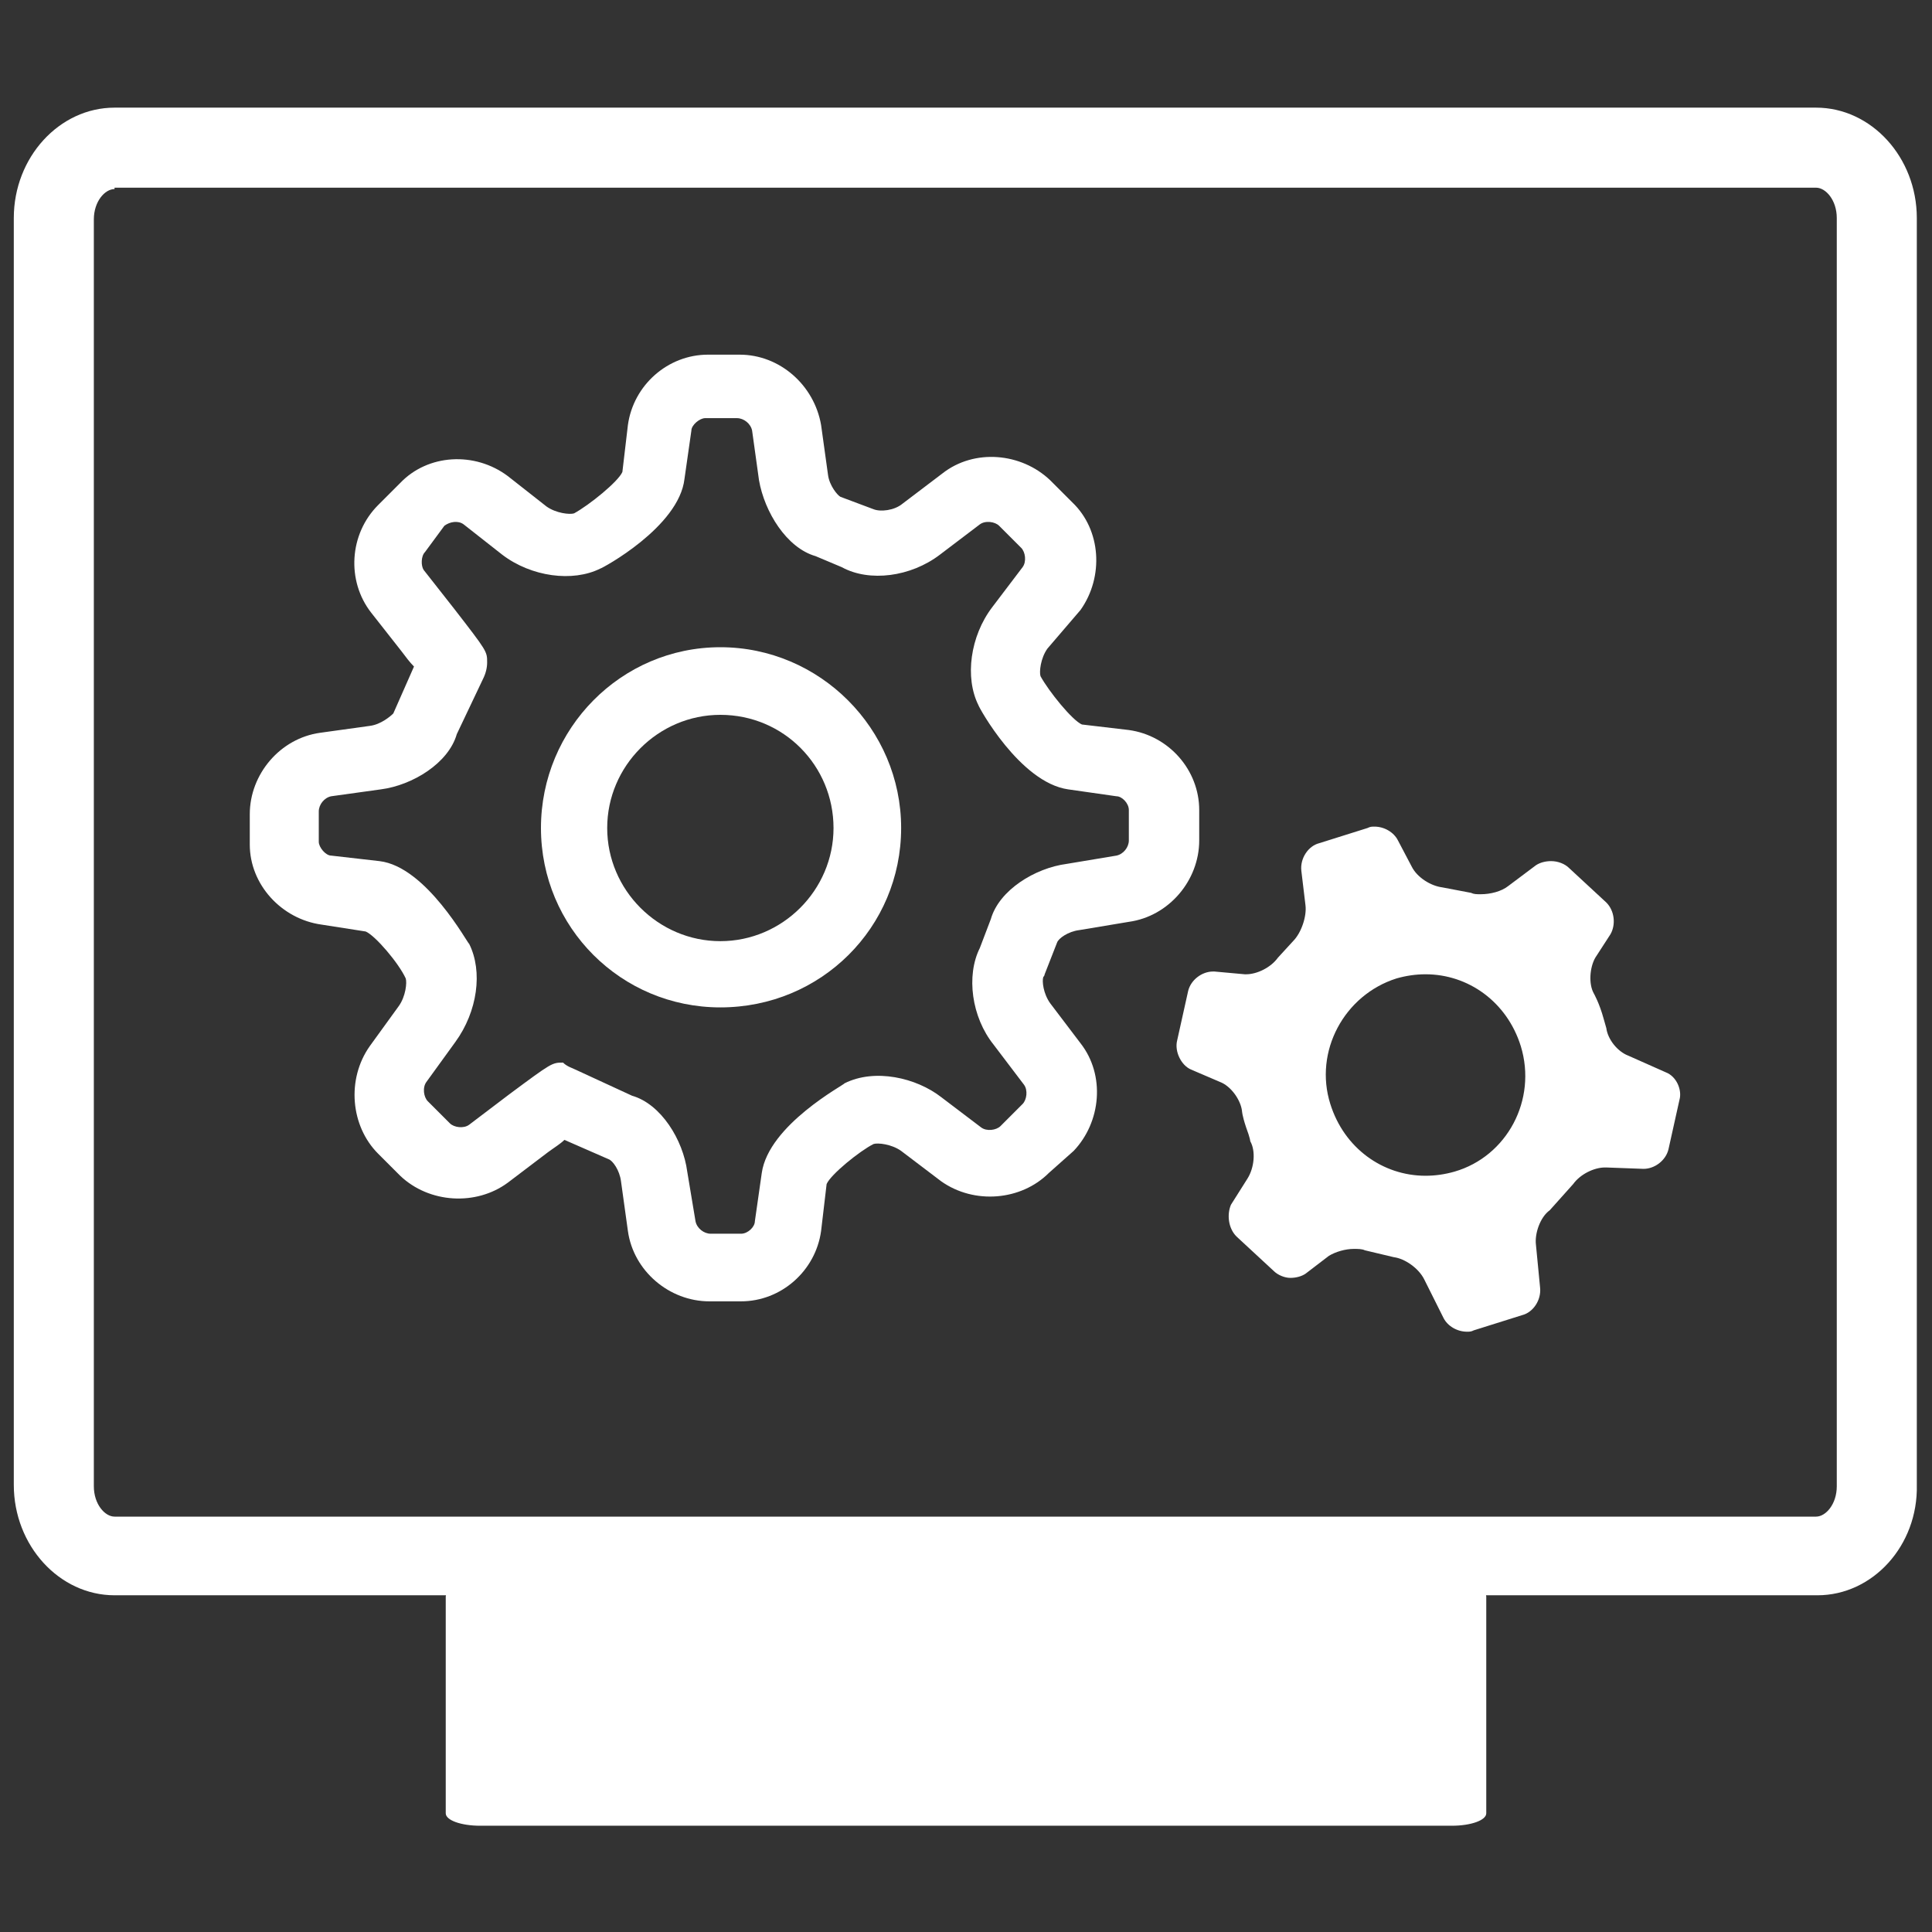 <?xml version="1.0" encoding="UTF-8"?>
<svg xmlns="http://www.w3.org/2000/svg" xmlns:xlink="http://www.w3.org/1999/xlink" version="1.1" id="Ebene_1" x="0px" y="0px" width="140px" height="140px" viewBox="0 0 140 140" style="enable-background:new 0 0 140 140;" xml:space="preserve">
<rect x="0" y="0" width="140" height="140" fill="#333333" stroke="none"/>
<style type="text/css">
	.st0{fill:#FFFFFF;}
</style>
<g>
	<g>
		<g>
			<path class="st0" d="M120.7,77.7l-2.7-1.2c-0.8-0.3-1.5-1.2-1.6-2c0,0,0,0-0.2-0.7c-0.3-1.1-0.7-1.8-0.7-1.8     c-0.4-0.7-0.3-1.9,0.1-2.6l1.1-1.7c0.4-0.7,0.3-1.7-0.3-2.3l-2.7-2.5c-0.3-0.3-0.8-0.5-1.3-0.5c-0.4,0-0.8,0.1-1.1,0.3l-2,1.5     c-0.5,0.4-1.3,0.6-2,0.6c-0.3,0-0.5,0-0.7-0.1l-2.1-0.4c-0.8-0.1-1.8-0.7-2.2-1.5l-1-1.9c-0.3-0.6-1-1-1.7-1     c-0.2,0-0.3,0-0.5,0.1l-3.5,1.1c-0.8,0.2-1.4,1.1-1.3,2l0.3,2.5c0.1,0.8-0.3,2-0.9,2.6l-1.1,1.2c-0.5,0.7-1.5,1.2-2.3,1.2     c0,0-0.1,0-0.1,0L88,70.4c0,0,0,0-0.1,0c-0.8,0-1.6,0.6-1.8,1.4l-0.8,3.6c-0.2,0.8,0.3,1.8,1,2.1l2.1,0.9     c0.8,0.3,1.5,1.3,1.6,2.1c0,0,0,0.3,0.3,1.2c0.3,0.8,0.3,1,0.3,1c0.4,0.7,0.3,1.9-0.2,2.7l-1.2,1.9C88.9,88,89,89,89.6,89.6     l2.7,2.5c0.3,0.3,0.8,0.5,1.2,0.5c0.4,0,0.8-0.1,1.1-0.3l1.7-1.3c0.5-0.3,1.2-0.5,1.8-0.5c0.3,0,0.6,0,0.8,0.1l2.1,0.5     c0.8,0.1,1.8,0.8,2.2,1.6l1.4,2.8c0.3,0.6,1,1,1.7,1c0.2,0,0.3,0,0.5-0.1l3.5-1.1c0.8-0.2,1.4-1.1,1.3-2l-0.3-3.1     c-0.1-0.8,0.3-2,1-2.5l1.7-1.9c0.5-0.7,1.5-1.2,2.3-1.2c0,0,0.1,0,0.1,0l2.7,0.1c0,0,0,0,0,0c0.8,0,1.6-0.6,1.8-1.4l0.8-3.6     C121.9,79,121.5,78,120.7,77.7z M105.4,84.9c-0.7,0.2-1.4,0.3-2.1,0.3c-3.1,0-5.9-2-6.9-5.2c-1.2-3.8,1-7.9,4.8-9.1     c0.7-0.2,1.4-0.3,2.1-0.3c3.1,0,5.9,2,6.9,5.2C111.4,79.7,109.2,83.8,105.4,84.9z"></path>
		</g>
	</g>
	<g>
		<g>
			<path class="st0" d="M51.4,94.3c-2.9,0-5.5-2.2-5.9-5.1L45,85.6c-0.1-0.8-0.6-1.5-0.9-1.6l-3.2-1.4c-0.3,0.3-0.8,0.6-1.2,0.9     l-2.9,2.2c-2.3,1.7-5.7,1.5-7.8-0.5l-1.6-1.6c-2-2-2.3-5.4-0.6-7.8l2.1-2.9c0.5-0.7,0.6-1.7,0.5-2c-0.5-1.1-2.2-3.1-2.9-3.4     L23.3,67c-2.9-0.4-5.2-2.9-5.2-5.8l0-2.2c0-2.9,2.2-5.5,5.1-5.9l3.6-0.5c0.8-0.1,1.5-0.7,1.7-0.9l1.5-3.4     c-0.3-0.3-0.6-0.7-0.9-1.1l-2.2-2.8c-1.8-2.3-1.6-5.7,0.5-7.8l1.6-1.6c2-2.1,5.4-2.3,7.8-0.5l2.8,2.2c0.7,0.5,1.7,0.6,2,0.5     c1.1-0.6,3.2-2.3,3.5-3l0.4-3.4c0.4-2.9,2.9-5.1,5.8-5.1l2.3,0c0,0,0,0,0,0c2.9,0,5.4,2.2,5.9,5.1l0.5,3.6     c0.1,0.8,0.7,1.5,0.9,1.6l2.4,0.9c0.5,0.2,1.5,0.1,2.1-0.4l2.9-2.2c2.3-1.8,5.7-1.5,7.8,0.5l1.6,1.6c2.1,2,2.3,5.4,0.6,7.8     L75.9,47c-0.5,0.7-0.6,1.7-0.5,2c0.6,1.1,2.3,3.2,3,3.5l3.4,0.4c2.9,0.4,5.1,2.9,5.1,5.8l0,2.2c0,2.9-2.2,5.5-5.1,5.9l-3.6,0.6     c-0.8,0.1-1.5,0.6-1.6,0.9l-0.9,2.3c0,0.1-0.1,0.2-0.1,0.2c-0.1,0.3,0,1.2,0.5,1.9l2.2,2.9c1.8,2.3,1.5,5.7-0.5,7.8L76,85     c-2,2-5.4,2.3-7.8,0.6l-2.9-2.2c-0.7-0.5-1.7-0.6-2-0.5c-1,0.5-3.1,2.2-3.4,2.9l-0.4,3.4c-0.4,2.9-2.9,5.1-5.8,5.1L51.4,94.3     C51.5,94.3,51.4,94.3,51.4,94.3z M41.9,77.6l3.9,1.8c2.1,0.6,3.7,3.2,4,5.5l0.6,3.6c0.1,0.5,0.6,0.9,1.1,0.9c0,0,0,0,0,0l2.2,0     c0.5,0,1-0.5,1-0.9l0.5-3.5c0.5-3.5,6-6.4,6-6.5c2.2-1.1,5.2-0.4,7,1l2.9,2.2c0.4,0.3,1.1,0.2,1.4-0.1l1.6-1.6     c0.3-0.3,0.4-1,0.1-1.4l-2.2-2.9c-1.6-2-2-5-1-7l0.8-2.1c0.6-2.1,3.2-3.7,5.5-4l3.6-0.6c0.5-0.1,0.9-0.6,0.9-1.1l0-2.2     c0-0.5-0.5-1-0.9-1l-3.5-0.5c-3.5-0.5-6.5-6-6.5-6.1c-1-2-0.6-5,1-7.1l2.2-2.9c0.3-0.4,0.2-1.1-0.1-1.4l-1.6-1.6     c-0.3-0.3-1-0.4-1.4-0.1l-2.9,2.2c-2.1,1.6-5.1,2-7.1,0.9l-1.9-0.8c-2.1-0.6-3.7-3.2-4.1-5.5l-0.5-3.6c-0.1-0.5-0.6-0.9-1.1-0.9     c0,0,0,0,0,0l-2.3,0c-0.4,0-1,0.5-1,0.9l-0.5,3.5c-0.4,3.5-6,6.5-6.1,6.5c-2,1-5,0.6-7.1-1l-2.8-2.2c-0.4-0.3-1-0.2-1.4,0.1     L30.8,40c-0.3,0.3-0.3,1-0.1,1.3l2.2,2.8c2.4,3.1,2.4,3.1,2.4,3.9c0,0.4-0.1,0.8-0.3,1.2l-1.9,4c-0.6,2.1-3.2,3.7-5.5,4l-3.6,0.5     c-0.5,0.1-0.9,0.6-0.9,1.1l0,2.2c0,0.4,0.5,1,0.9,1l3.5,0.4c3.4,0.4,6.4,6,6.5,6c1,2,0.6,4.9-1,7.1l-2.1,2.9     c-0.3,0.4-0.2,1.1,0.1,1.4l1.6,1.6c0.3,0.3,1,0.4,1.4,0.1l2.9-2.2c3.1-2.3,3.1-2.3,3.9-2.3C41.1,77.3,41.5,77.4,41.9,77.6z      M40.7,79.7L40.7,79.7L40.7,79.7z M73.3,69.7L73.3,69.7L73.3,69.7z"></path>
		</g>
	</g>
	<g>
		<path class="st0" d="M52.2,73C45,73,39.2,67.2,39.2,60S45,46.9,52.2,46.9c7.2,0,13.1,5.9,13.1,13.1S59.5,73,52.2,73z M52.2,51.8    c-4.5,0-8.2,3.7-8.2,8.2s3.7,8.2,8.2,8.2s8.2-3.7,8.2-8.2S56.8,51.8,52.2,51.8z"></path>
	</g>
	<g>
		<path class="st0" d="M131.7,115.6H8.3c-4,0-7.3-3.6-7.3-8V15.8c0-4.4,3.3-8,7.3-8h123.3c4,0,7.3,3.6,7.3,8v91.8    C139,112,135.7,115.6,131.7,115.6z M8.3,13.7c-0.7,0-1.5,0.9-1.5,2.2v91.8c0,1.3,0.8,2.2,1.5,2.2h123.3c0.7,0,1.5-0.9,1.5-2.2    V15.8c0-1.3-0.8-2.2-1.5-2.2H8.3z"></path>
	</g>
	<path class="st0" d="M105.2,114.8c1.4,0,2.5,0.4,2.5,0.9v15.7c0,0.5-1.1,0.9-2.5,0.9H34.8c-1.4,0-2.5-0.4-2.5-0.9v-15.7   c0-0.5,1.1-0.9,2.5-0.9H105.2z"></path>
</g>
</svg>
